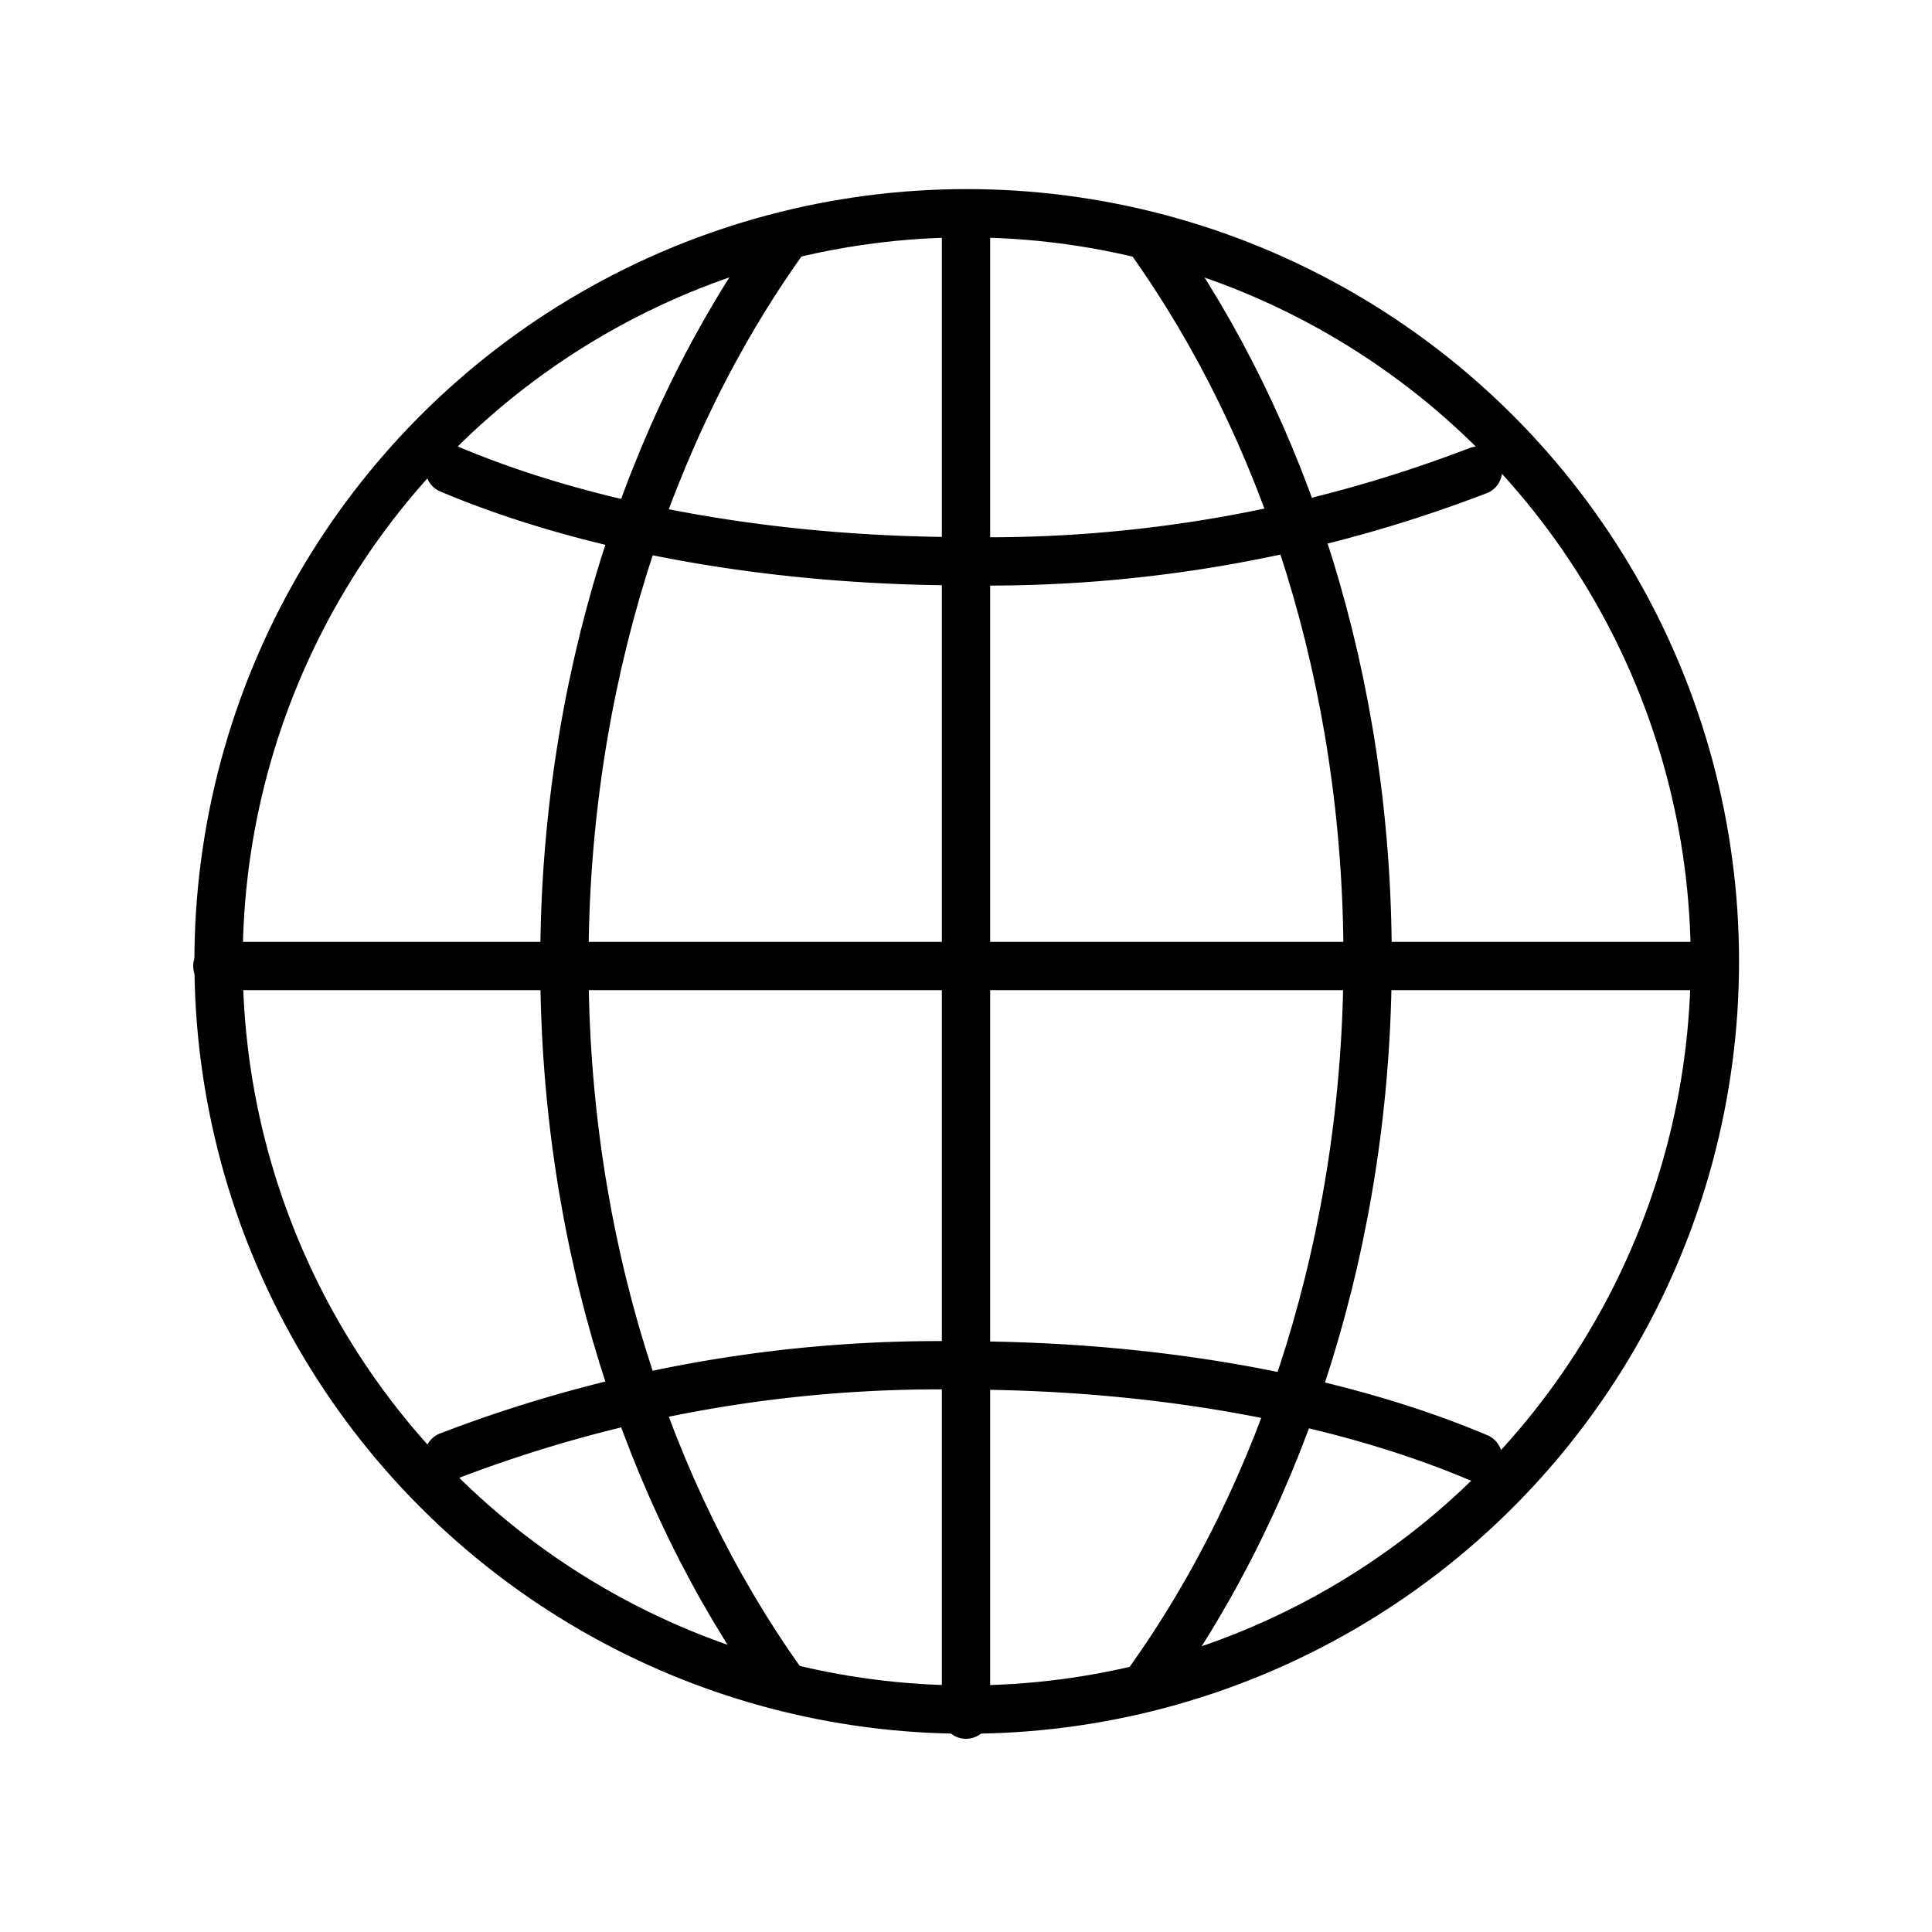 <svg data-name="Calque 1" xmlns="http://www.w3.org/2000/svg" width="80" height="80" viewBox="0 0 80 80"><title>directory</title><g data-name="Nouveau symbole 17" fill="none" stroke="#000" stroke-width="2"><circle cx="40.03" cy="39.81" r="30.98" stroke-miterlimit="10"/><path stroke-linecap="round" stroke-linejoin="round" d="M71 40H9M40 9v62M18.58 60.29a56.57 56.57 0 0 1 21.24-3.75c8.27 0 15.79 1.45 21.38 3.81M61.2 19.49A56.57 56.57 0 0 1 40 23.24c-8.27 0-15.79-1.45-21.38-3.81"/><path d="M32.37 69.66c-5.57-7.81-9-18.27-9-29.77s3.46-22.13 9.11-30M47.63 9.93c5.57 7.81 9 18.27 9 29.77s-3.46 22.13-9.11 30" stroke-linecap="round" stroke-linejoin="round"/></g></svg>